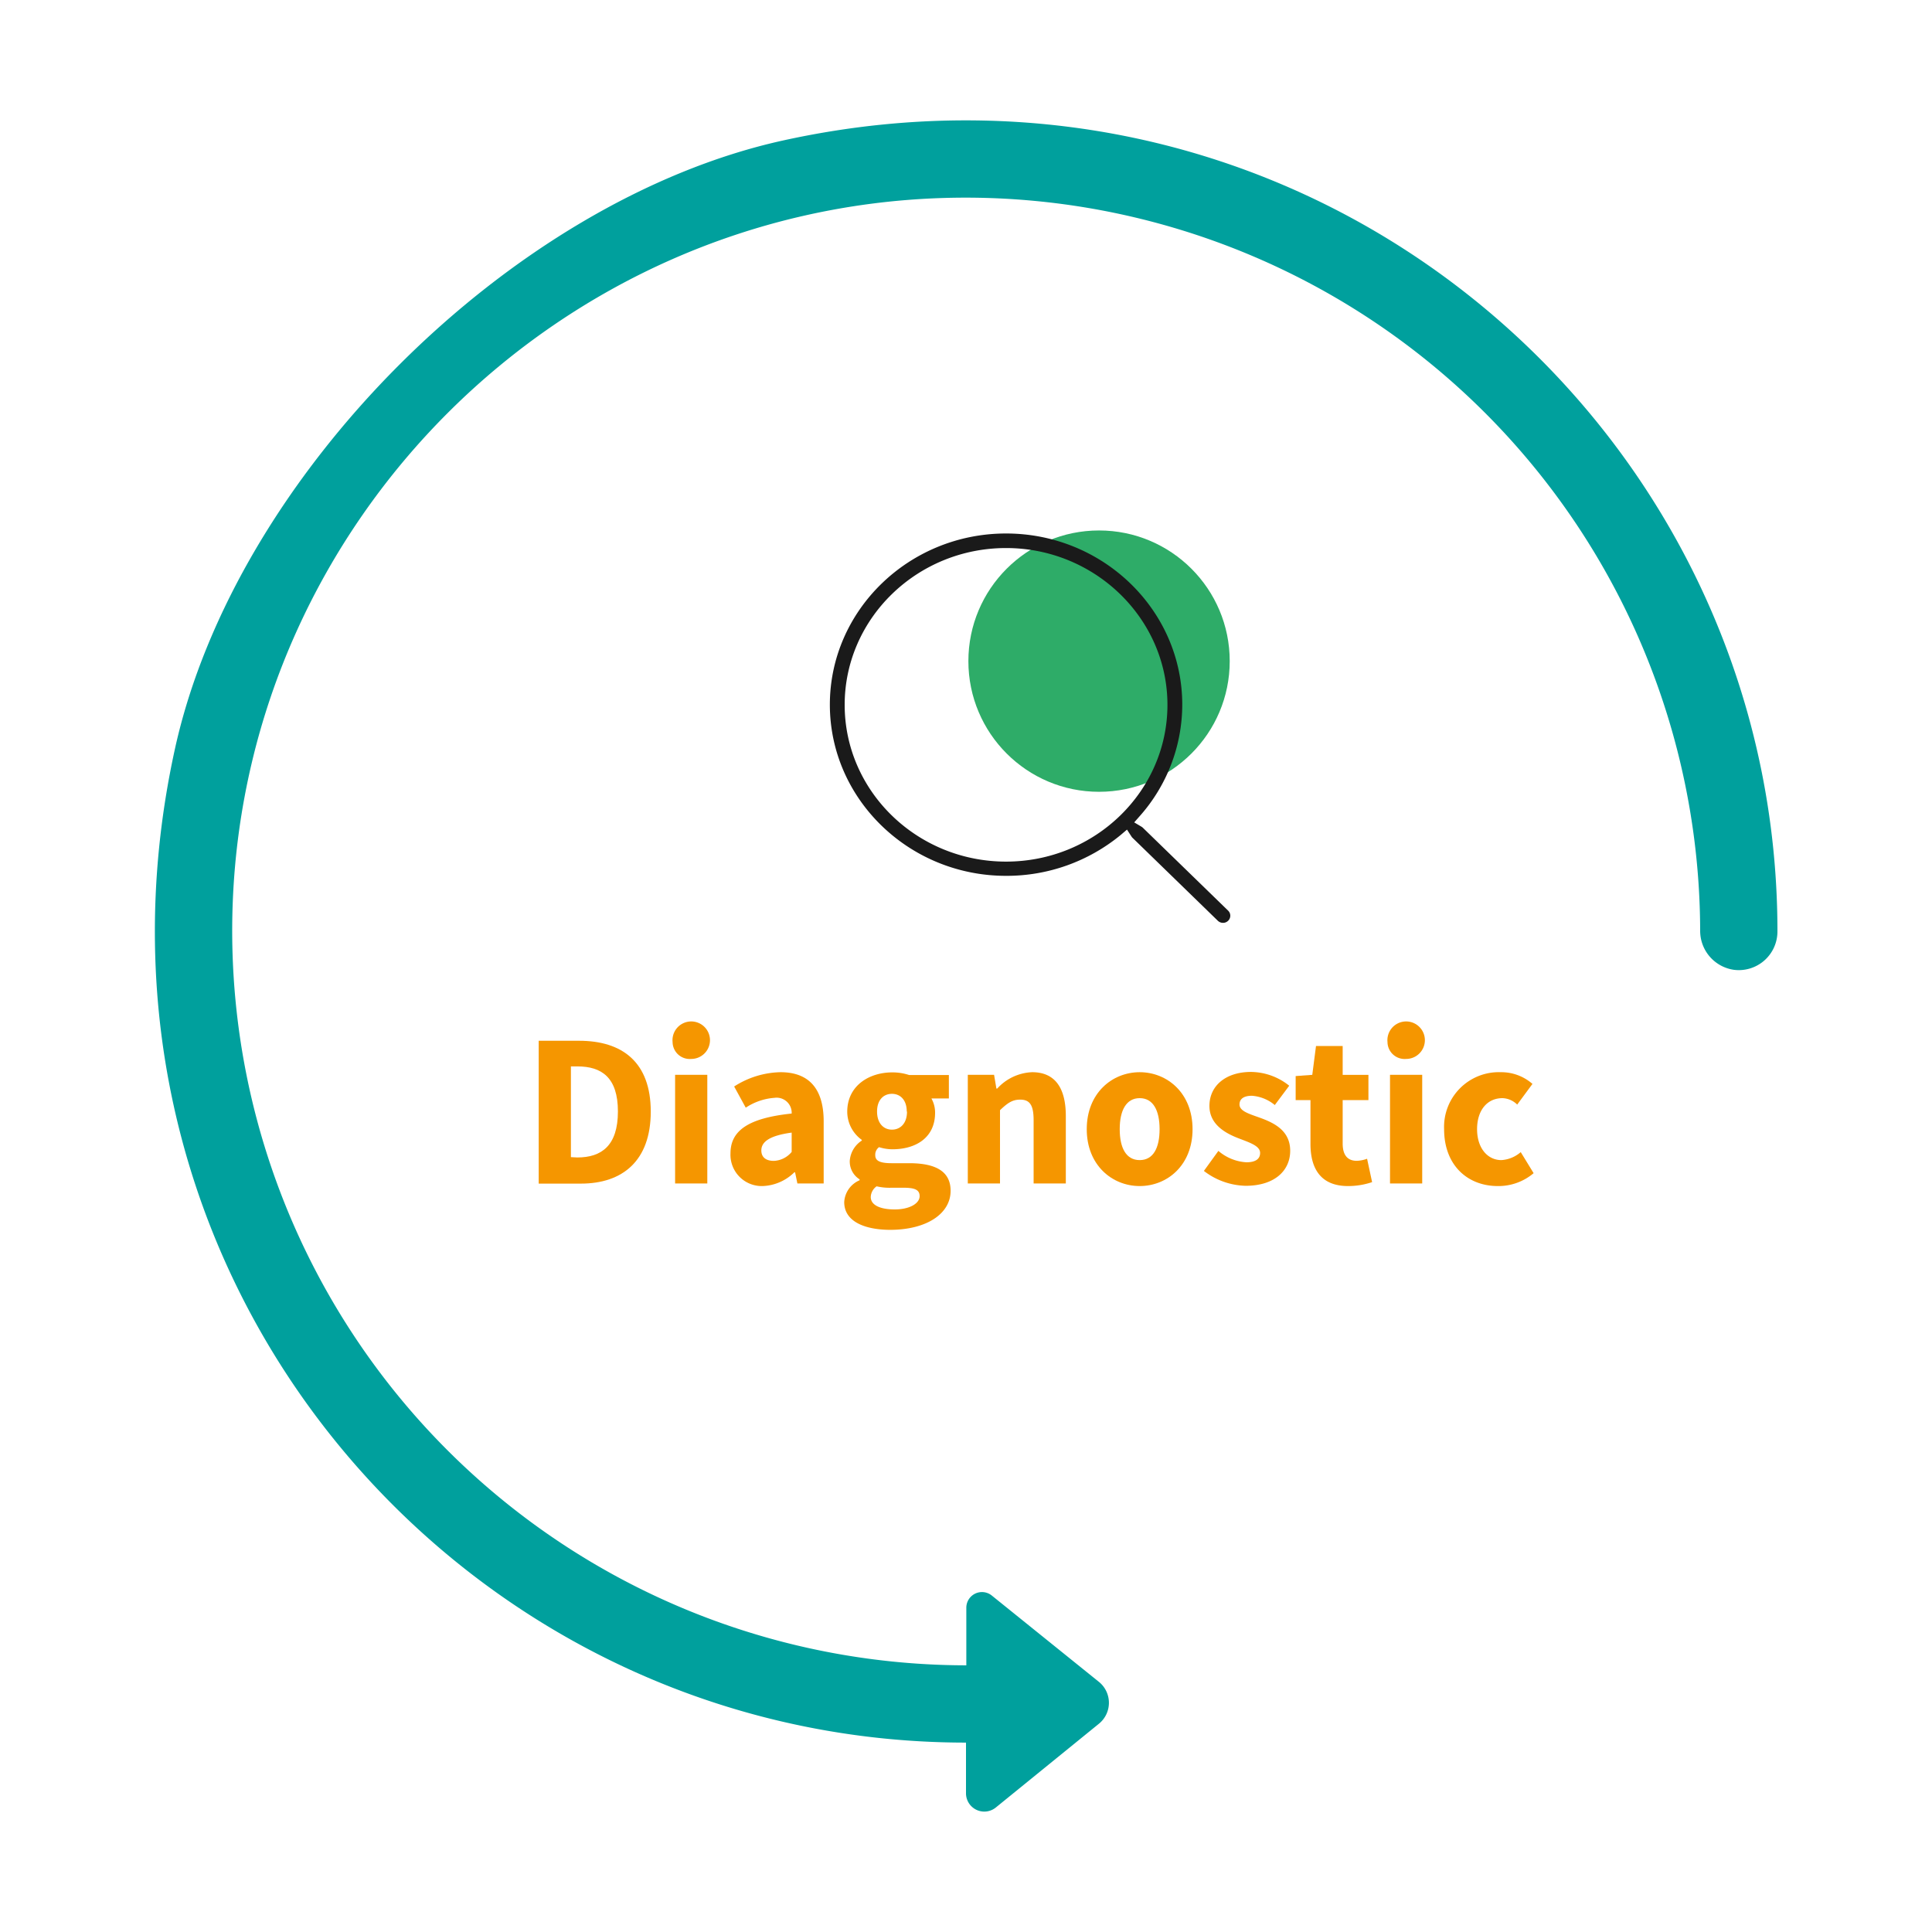 <svg id="Calque_1" data-name="Calque 1" xmlns="http://www.w3.org/2000/svg" viewBox="0 0 300 300"><defs><style>.cls-1{fill:#f59600;}.cls-2{fill:#00a09d;}.cls-3{fill:#2eac68;}.cls-4{fill:#1a1a1a;}</style></defs><path class="cls-1" d="M83.65,161.61h6.27c6.76,0,11.13,3.37,11.13,11s-4.37,11.18-10.85,11.18H83.65Zm6,18.12c3.76,0,6.3-1.84,6.3-7.14s-2.54-7-6.3-7h-1v14.09Z"/><path class="cls-1" d="M104.44,161.82a2.91,2.91,0,1,1,2.89,2.61A2.66,2.66,0,0,1,104.44,161.82Zm.39,5.08h5v16.87h-5Z"/><path class="cls-1" d="M113.43,179.09c0-3.56,2.83-5.48,9.5-6.18a2.34,2.34,0,0,0-2.66-2.44A9.27,9.27,0,0,0,115.8,172L114,168.71a13.76,13.76,0,0,1,7.2-2.22c4.31,0,6.7,2.46,6.7,7.63v9.65h-4.08l-.36-1.73h-.12a7.39,7.39,0,0,1-4.91,2.13A4.86,4.86,0,0,1,113.43,179.09Zm9.5-.22v-3c-3.55.48-4.71,1.49-4.71,2.77,0,1.09.75,1.62,1.94,1.62A3.79,3.79,0,0,0,122.93,178.87Z"/><path class="cls-1" d="M131.09,186.66a3.91,3.91,0,0,1,2.39-3.39v-.14a3.27,3.27,0,0,1-1.53-2.86,4.09,4.09,0,0,1,1.87-3.16V177a5.4,5.4,0,0,1-2.26-4.37c0-4,3.34-6.11,7-6.11a8.21,8.21,0,0,1,2.61.41h6.17v3.64h-2.71a4.47,4.47,0,0,1,.57,2.22c0,3.88-3,5.67-6.64,5.67a7,7,0,0,1-2.06-.33,1.45,1.45,0,0,0-.59,1.26c0,.83.68,1.23,2.52,1.23h2.74c4.13,0,6.44,1.27,6.44,4.29,0,3.51-3.65,6.06-9.44,6.06C134.22,190.94,131.09,189.66,131.09,186.66Zm11.71-.93c0-1.06-.91-1.3-2.57-1.3h-1.75a8.81,8.81,0,0,1-2.36-.22,2.12,2.12,0,0,0-.91,1.66c0,1.27,1.48,1.93,3.73,1.93S142.8,186.9,142.8,185.73Zm-2-13.13c0-1.8-1-2.75-2.3-2.75s-2.31.94-2.31,2.75,1,2.81,2.31,2.81S140.84,174.44,140.84,172.6Z"/><path class="cls-1" d="M150.28,166.9h4.08l.36,2.13h.13a7.74,7.74,0,0,1,5.42-2.54c3.66,0,5.23,2.59,5.23,6.81v10.47h-5v-9.83c0-2.43-.65-3.19-2.1-3.19-1.25,0-2,.58-3.12,1.64v11.38h-5Z"/><path class="cls-1" d="M168.75,175.34c0-5.61,3.95-8.85,8.22-8.85s8.21,3.24,8.21,8.85-3.94,8.83-8.21,8.83S168.75,180.93,168.75,175.34Zm11.31,0c0-2.92-1-4.82-3.09-4.82s-3.1,1.9-3.1,4.82,1,4.8,3.1,4.8S180.06,178.26,180.06,175.34Z"/><path class="cls-1" d="M186.94,181.82l2.25-3.11a7.35,7.35,0,0,0,4.35,1.77c1.49,0,2.13-.57,2.13-1.45,0-1.12-1.67-1.62-3.41-2.3-2.06-.8-4.46-2.17-4.46-5,0-3.14,2.55-5.28,6.45-5.28a9.61,9.61,0,0,1,5.94,2.14l-2.24,3a6.27,6.27,0,0,0-3.55-1.44c-1.29,0-1.93.5-1.93,1.35,0,1.07,1.58,1.48,3.33,2.12,2.14.79,4.54,2,4.54,5.07s-2.4,5.44-6.92,5.44A11,11,0,0,1,186.94,181.82Z"/><path class="cls-1" d="M203.49,177.63v-6.81h-2.3v-3.73l2.58-.19.58-4.48h4.14v4.48h4v3.92h-4v6.75c0,1.92.87,2.68,2.18,2.68a5.06,5.06,0,0,0,1.61-.32l.78,3.63a11.67,11.67,0,0,1-3.74.61C205.15,184.17,203.49,181.54,203.49,177.63Z"/><path class="cls-1" d="M215.45,161.82a2.91,2.91,0,1,1,2.89,2.61A2.66,2.66,0,0,1,215.45,161.82Zm.39,5.08h5v16.87h-5Z"/><path class="cls-1" d="M224.24,175.34a8.5,8.5,0,0,1,8.79-8.85,7.34,7.34,0,0,1,4.93,1.82l-2.37,3.21a3.41,3.41,0,0,0-2.28-1c-2.4,0-3.95,1.9-3.95,4.82s1.61,4.8,3.78,4.8a5.06,5.06,0,0,0,3-1.24l2,3.27a8.45,8.45,0,0,1-5.56,2C227.87,184.17,224.24,180.93,224.24,175.34Z"/><path class="cls-2" d="M121.7,21.79c-42.43,9.3-85.26,52.13-94.55,94.56C9.25,198.06,71.31,270.59,150,270.59h0v7.87a2.84,2.84,0,0,0,4.64,2.2l16-13a4.18,4.18,0,0,0,0-6.5L154,247.75a2.43,2.43,0,0,0-3.95,1.89v8.95h0A114.07,114.07,0,0,1,36.14,140.14C38.44,80.71,86.82,32.66,146.26,30.75A114.07,114.07,0,0,1,264,144.49a6.11,6.11,0,0,0,5.22,6.1,6,6,0,0,0,6.78-6C276,66,203.42,3.89,121.7,21.79Z"/><circle class="cls-3" cx="170.66" cy="102.66" r="20.29"/><path class="cls-4" d="M189.92,143.3a1.15,1.15,0,0,1-.81-.32l-13.24-12.87a1,1,0,0,1-.16-.19l-.71-1.1-1,.85A27.85,27.85,0,0,1,156.22,136c-15.08,0-27.36-11.93-27.36-26.58s12.28-26.58,27.36-26.58,27.36,11.92,27.36,26.58A26.1,26.1,0,0,1,177,126.7l-.88,1,1.16.69a1.25,1.25,0,0,1,.19.15l13.23,12.86a1.09,1.09,0,0,1,0,1.58A1.13,1.13,0,0,1,189.92,143.3Zm-33.7-58.2c-13.81,0-25.06,10.92-25.06,24.35s11.25,24.34,25.06,24.34,25.06-10.92,25.06-24.34S170,85.1,156.22,85.1Z"/></svg>